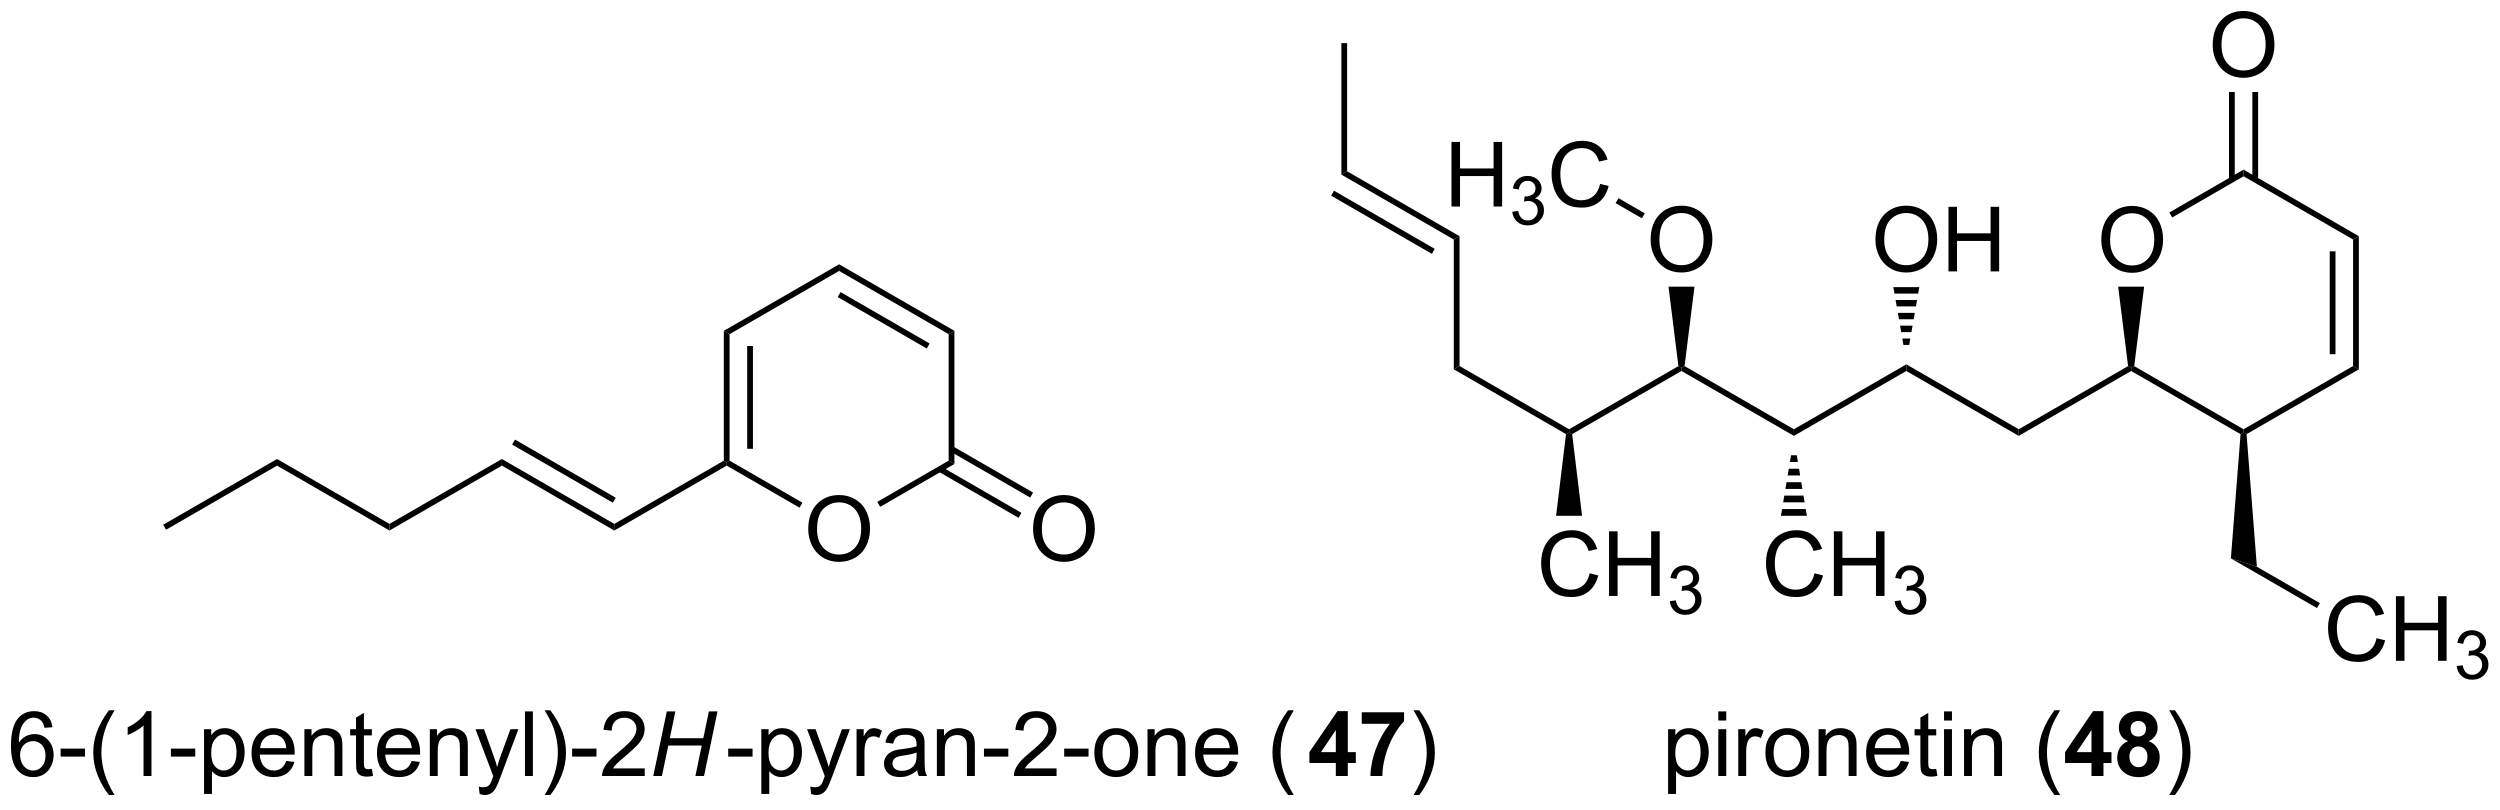 <?xml version="1.0" encoding="UTF-8"?>
<!DOCTYPE svg PUBLIC '-//W3C//DTD SVG 1.0//EN'
          'http://www.w3.org/TR/2001/REC-SVG-20010904/DTD/svg10.dtd'>
<svg stroke-dasharray="none" shape-rendering="auto" xmlns="http://www.w3.org/2000/svg" font-family="'Dialog'" text-rendering="auto" width="608" fill-opacity="1" color-interpolation="auto" color-rendering="auto" preserveAspectRatio="xMidYMid meet" font-size="12px" viewBox="0 0 608 197" fill="black" xmlns:xlink="http://www.w3.org/1999/xlink" stroke="black" image-rendering="auto" stroke-miterlimit="10" stroke-linecap="square" stroke-linejoin="miter" font-style="normal" stroke-width="1" height="197" stroke-dashoffset="0" font-weight="normal" stroke-opacity="1"
><!--Generated by the Batik Graphics2D SVG Generator--><defs id="genericDefs"
  /><g
  ><defs id="defs1"
    ><clipPath clipPathUnits="userSpaceOnUse" id="clipPath1"
      ><path d="M0.944 1.598 L228.883 1.598 L228.883 75.1 L0.944 75.1 L0.944 1.598 Z"
      /></clipPath
      ><clipPath clipPathUnits="userSpaceOnUse" id="clipPath2"
      ><path d="M0.583 35.817 L0.583 107.275 L222.185 107.275 L222.185 35.817 Z"
      /></clipPath
    ></defs
    ><g transform="scale(2.667,2.667) translate(-0.944,-1.598) matrix(1.029,0,0,1.029,0.343,-35.243)"
    ><path d="M186.798 57.091 Q186.798 55.664 187.563 54.859 Q188.329 54.052 189.54 54.052 Q190.332 54.052 190.967 54.432 Q191.605 54.81 191.938 55.487 Q192.274 56.164 192.274 57.023 Q192.274 57.895 191.923 58.583 Q191.571 59.27 190.925 59.625 Q190.282 59.979 189.535 59.979 Q188.727 59.979 188.089 59.588 Q187.454 59.195 187.126 58.52 Q186.798 57.843 186.798 57.091 ZM187.579 57.101 Q187.579 58.138 188.134 58.734 Q188.691 59.328 189.532 59.328 Q190.386 59.328 190.938 58.726 Q191.493 58.125 191.493 57.02 Q191.493 56.32 191.256 55.799 Q191.019 55.278 190.563 54.992 Q190.11 54.703 189.543 54.703 Q188.738 54.703 188.157 55.258 Q187.579 55.81 187.579 57.101 Z" stroke="none" clip-path="url(#clipPath2)"
    /></g
    ><g transform="matrix(2.743,0,0,2.743,-1.6,-98.243)"
    ><path d="M188.384 61.235 L190.686 61.235 L189.807 68.276 L189.535 68.413 L189.263 68.276 Z" stroke="none" clip-path="url(#clipPath2)"
    /></g
    ><g transform="matrix(2.743,0,0,2.743,-1.6,-98.243)"
    ><path d="M189.535 68.708 L189.535 68.413 L189.807 68.276 L199.502 73.873 L199.502 74.168 L199.236 74.309 Z" stroke="none" clip-path="url(#clipPath2)"
    /></g
    ><g transform="matrix(2.743,0,0,2.743,-1.6,-98.243)"
    ><path d="M199.768 74.309 L199.502 74.168 L199.502 73.873 L209.213 68.266 L209.724 68.561 Z" stroke="none" clip-path="url(#clipPath2)"
    /></g
    ><g transform="matrix(2.743,0,0,2.743,-1.6,-98.243)"
    ><path d="M209.724 68.561 L209.213 68.266 L209.213 57.052 L209.724 56.758 ZM207.652 67.218 L207.652 58.101 L207.142 58.101 L207.142 67.218 Z" stroke="none" clip-path="url(#clipPath2)"
    /></g
    ><g transform="matrix(2.743,0,0,2.743,-1.6,-98.243)"
    ><path d="M209.724 56.758 L209.213 57.052 L199.502 51.445 L199.502 50.856 Z" stroke="none" clip-path="url(#clipPath2)"
    /></g
    ><g transform="matrix(2.743,0,0,2.743,-1.6,-98.243)"
    ><path d="M199.502 50.856 L199.502 51.445 L193.173 55.099 L192.918 54.657 Z" stroke="none" clip-path="url(#clipPath2)"
    /></g
    ><g transform="matrix(2.743,0,0,2.743,-1.6,-98.243)"
    ><path d="M196.765 39.828 Q196.765 38.401 197.53 37.596 Q198.296 36.789 199.507 36.789 Q200.298 36.789 200.934 37.169 Q201.572 37.547 201.905 38.224 Q202.241 38.901 202.241 39.76 Q202.241 40.633 201.89 41.32 Q201.538 42.008 200.892 42.362 Q200.249 42.716 199.502 42.716 Q198.694 42.716 198.056 42.325 Q197.421 41.932 197.093 41.258 Q196.765 40.58 196.765 39.828 ZM197.546 39.838 Q197.546 40.875 198.101 41.471 Q198.658 42.065 199.499 42.065 Q200.353 42.065 200.905 41.463 Q201.46 40.862 201.46 39.758 Q201.46 39.057 201.223 38.536 Q200.986 38.015 200.53 37.729 Q200.077 37.44 199.509 37.44 Q198.705 37.44 198.124 37.995 Q197.546 38.547 197.546 39.838 Z" stroke="none" clip-path="url(#clipPath2)"
    /></g
    ><g transform="matrix(2.743,0,0,2.743,-1.6,-98.243)"
    ><path d="M200.792 51.749 L200.792 43.972 L200.282 43.972 L200.282 51.749 ZM198.721 51.749 L198.721 43.972 L198.211 43.972 L198.211 51.749 Z" stroke="none" clip-path="url(#clipPath2)"
    /></g
    ><g transform="matrix(2.743,0,0,2.743,-1.6,-98.243)"
    ><path d="M189.263 68.276 L189.535 68.413 L189.535 68.708 L179.568 74.462 L179.568 73.873 Z" stroke="none" clip-path="url(#clipPath2)"
    /></g
    ><g transform="matrix(2.743,0,0,2.743,-1.6,-98.243)"
    ><path d="M179.568 73.873 L179.568 74.462 L169.601 68.708 L169.601 68.119 Z" stroke="none" clip-path="url(#clipPath2)"
    /></g
    ><g transform="matrix(2.743,0,0,2.743,-1.6,-98.243)"
    ><path d="M169.601 68.119 L169.601 68.708 L159.634 74.462 L159.634 73.873 Z" stroke="none" clip-path="url(#clipPath2)"
    /></g
    ><g transform="matrix(2.743,0,0,2.743,-1.6,-98.243)"
    ><path d="M159.634 73.873 L159.634 74.462 L149.668 68.708 L149.668 68.413 L149.94 68.276 Z" stroke="none" clip-path="url(#clipPath2)"
    /></g
    ><g transform="matrix(2.743,0,0,2.743,-1.6,-98.243)"
    ><path d="M149.395 68.276 L149.668 68.413 L149.668 68.708 L139.973 74.305 L139.701 74.168 L139.701 73.873 Z" stroke="none" clip-path="url(#clipPath2)"
    /></g
    ><g transform="matrix(2.743,0,0,2.743,-1.6,-98.243)"
    ><path d="M199.236 74.309 L199.502 74.168 L199.768 74.309 L200.683 86.064 L198.378 85.323 Z" stroke="none" clip-path="url(#clipPath2)"
    /></g
    ><g transform="matrix(2.743,0,0,2.743,-1.6,-98.243)"
    ><path d="M211.297 92.398 L212.054 92.588 Q211.817 93.523 211.198 94.015 Q210.578 94.505 209.685 94.505 Q208.757 94.505 208.177 94.127 Q207.599 93.75 207.294 93.036 Q206.992 92.32 206.992 91.5 Q206.992 90.604 207.333 89.94 Q207.677 89.273 208.307 88.927 Q208.937 88.58 209.695 88.58 Q210.554 88.58 211.14 89.018 Q211.726 89.455 211.958 90.25 L211.211 90.424 Q211.013 89.799 210.632 89.515 Q210.255 89.229 209.679 89.229 Q209.02 89.229 208.575 89.546 Q208.132 89.862 207.953 90.395 Q207.773 90.929 207.773 91.494 Q207.773 92.226 207.987 92.77 Q208.2 93.315 208.648 93.586 Q209.099 93.854 209.622 93.854 Q210.257 93.854 210.698 93.487 Q211.14 93.119 211.297 92.398 ZM213.011 94.406 L213.011 88.679 L213.769 88.679 L213.769 91.031 L216.746 91.031 L216.746 88.679 L217.504 88.679 L217.504 94.406 L216.746 94.406 L216.746 91.705 L213.769 91.705 L213.769 94.406 L213.011 94.406 Z" stroke="none" clip-path="url(#clipPath2)"
    /></g
    ><g transform="matrix(2.743,0,0,2.743,-1.6,-98.243)"
    ><path d="M218.4 94.871 L218.927 94.801 Q219.019 95.25 219.236 95.447 Q219.455 95.645 219.769 95.645 Q220.14 95.645 220.396 95.387 Q220.654 95.129 220.654 94.748 Q220.654 94.385 220.416 94.15 Q220.179 93.914 219.812 93.914 Q219.664 93.914 219.441 93.973 L219.5 93.51 Q219.552 93.516 219.584 93.516 Q219.922 93.516 220.191 93.34 Q220.461 93.164 220.461 92.797 Q220.461 92.508 220.263 92.318 Q220.068 92.127 219.757 92.127 Q219.449 92.127 219.244 92.32 Q219.039 92.514 218.98 92.9 L218.453 92.807 Q218.55 92.275 218.892 91.984 Q219.236 91.693 219.746 91.693 Q220.097 91.693 220.392 91.844 Q220.689 91.994 220.845 92.256 Q221.002 92.516 221.002 92.809 Q221.002 93.088 220.851 93.316 Q220.703 93.545 220.41 93.68 Q220.791 93.768 221.002 94.045 Q221.213 94.32 221.213 94.736 Q221.213 95.299 220.802 95.691 Q220.392 96.082 219.765 96.082 Q219.201 96.082 218.826 95.746 Q218.453 95.408 218.4 94.871 Z" stroke="none" clip-path="url(#clipPath2)"
    /></g
    ><g transform="matrix(2.743,0,0,2.743,-1.6,-98.243)"
    ><path d="M198.378 85.323 L200.683 86.064 L206.269 89.289 L206.014 89.731 Z" stroke="none" clip-path="url(#clipPath2)"
    /></g
    ><g transform="matrix(2.743,0,0,2.743,-1.6,-98.243)"
    ><path d="M146.931 57.091 Q146.931 55.664 147.696 54.859 Q148.462 54.052 149.673 54.052 Q150.465 54.052 151.1 54.432 Q151.738 54.81 152.071 55.487 Q152.407 56.164 152.407 57.023 Q152.407 57.895 152.056 58.583 Q151.704 59.27 151.058 59.625 Q150.415 59.979 149.668 59.979 Q148.86 59.979 148.222 59.588 Q147.587 59.195 147.259 58.52 Q146.931 57.843 146.931 57.091 ZM147.712 57.101 Q147.712 58.138 148.267 58.734 Q148.824 59.328 149.665 59.328 Q150.519 59.328 151.071 58.726 Q151.626 58.125 151.626 57.02 Q151.626 56.32 151.389 55.799 Q151.152 55.278 150.696 54.992 Q150.243 54.703 149.675 54.703 Q148.871 54.703 148.29 55.258 Q147.712 55.81 147.712 57.101 Z" stroke="none" clip-path="url(#clipPath2)"
    /></g
    ><g transform="matrix(2.743,0,0,2.743,-1.6,-98.243)"
    ><path d="M149.94 68.276 L149.668 68.413 L149.395 68.276 L148.517 61.235 L150.819 61.235 Z" stroke="none" clip-path="url(#clipPath2)"
    /></g
    ><g transform="matrix(2.743,0,0,2.743,-1.6,-98.243)"
    ><path d="M139.701 73.873 L139.701 74.168 L139.429 74.305 L129.479 68.561 L129.989 68.266 Z" stroke="none" clip-path="url(#clipPath2)"
    /></g
    ><g transform="matrix(2.743,0,0,2.743,-1.6,-98.243)"
    ><path d="M129.989 68.266 L129.479 68.561 L129.479 57.052 L129.989 56.758 Z" stroke="none" clip-path="url(#clipPath2)"
    /></g
    ><g transform="matrix(2.743,0,0,2.743,-1.6,-98.243)"
    ><path d="M129.989 56.758 L129.479 57.052 L119.512 51.298 L120.022 51.003 ZM127.79 57.88 L118.859 52.724 L118.604 53.166 L127.535 58.322 Z" stroke="none" clip-path="url(#clipPath2)"
    /></g
    ><g transform="matrix(2.743,0,0,2.743,-1.6,-98.243)"
    ><path d="M120.022 51.003 L119.512 51.298 L119.512 39.642 L120.022 39.642 Z" stroke="none" clip-path="url(#clipPath2)"
    /></g
    ><g transform="matrix(2.743,0,0,2.743,-1.6,-98.243)"
    ><path d="M141.529 86.644 L142.287 86.834 Q142.05 87.769 141.43 88.261 Q140.81 88.751 139.917 88.751 Q138.99 88.751 138.409 88.373 Q137.831 87.995 137.526 87.282 Q137.224 86.566 137.224 85.745 Q137.224 84.849 137.565 84.185 Q137.909 83.519 138.539 83.172 Q139.17 82.826 139.928 82.826 Q140.787 82.826 141.373 83.263 Q141.959 83.701 142.19 84.495 L141.443 84.67 Q141.245 84.045 140.865 83.761 Q140.487 83.474 139.912 83.474 Q139.253 83.474 138.808 83.792 Q138.365 84.107 138.185 84.641 Q138.006 85.175 138.006 85.74 Q138.006 86.472 138.219 87.016 Q138.433 87.56 138.881 87.831 Q139.331 88.099 139.855 88.099 Q140.49 88.099 140.93 87.732 Q141.373 87.365 141.529 86.644 ZM143.244 88.651 L143.244 82.925 L144.002 82.925 L144.002 85.276 L146.978 85.276 L146.978 82.925 L147.736 82.925 L147.736 88.651 L146.978 88.651 L146.978 85.951 L144.002 85.951 L144.002 88.651 L143.244 88.651 Z" stroke="none" clip-path="url(#clipPath2)"
    /></g
    ><g transform="matrix(2.743,0,0,2.743,-1.6,-98.243)"
    ><path d="M148.633 89.117 L149.16 89.046 Q149.252 89.496 149.469 89.693 Q149.687 89.89 150.002 89.89 Q150.373 89.89 150.629 89.632 Q150.887 89.374 150.887 88.994 Q150.887 88.63 150.648 88.396 Q150.412 88.16 150.045 88.16 Q149.896 88.16 149.674 88.218 L149.732 87.755 Q149.785 87.761 149.816 87.761 Q150.154 87.761 150.424 87.585 Q150.693 87.41 150.693 87.043 Q150.693 86.754 150.496 86.564 Q150.3 86.373 149.99 86.373 Q149.681 86.373 149.476 86.566 Q149.271 86.759 149.213 87.146 L148.685 87.052 Q148.783 86.521 149.125 86.23 Q149.469 85.939 149.978 85.939 Q150.33 85.939 150.625 86.089 Q150.922 86.24 151.078 86.501 Q151.234 86.761 151.234 87.054 Q151.234 87.334 151.084 87.562 Q150.935 87.791 150.642 87.925 Q151.023 88.013 151.234 88.291 Q151.445 88.566 151.445 88.982 Q151.445 89.544 151.035 89.937 Q150.625 90.328 149.998 90.328 Q149.433 90.328 149.058 89.992 Q148.685 89.654 148.633 89.117 Z" stroke="none" clip-path="url(#clipPath2)"
    /></g
    ><g transform="matrix(2.743,0,0,2.743,-1.6,-98.243)"
    ><path d="M139.429 74.305 L139.701 74.168 L139.973 74.305 L140.852 81.548 L138.55 81.548 Z" stroke="none" clip-path="url(#clipPath2)"
    /></g
    ><g transform="matrix(2.743,0,0,2.743,-1.6,-98.243)"
    ><path d="M161.463 86.644 L162.22 86.834 Q161.983 87.769 161.364 88.261 Q160.744 88.751 159.851 88.751 Q158.923 88.751 158.343 88.373 Q157.765 87.995 157.46 87.282 Q157.158 86.566 157.158 85.745 Q157.158 84.849 157.499 84.185 Q157.843 83.519 158.473 83.172 Q159.103 82.826 159.861 82.826 Q160.72 82.826 161.306 83.263 Q161.892 83.701 162.124 84.495 L161.377 84.67 Q161.179 84.045 160.798 83.761 Q160.421 83.474 159.845 83.474 Q159.186 83.474 158.741 83.792 Q158.298 84.107 158.119 84.641 Q157.939 85.175 157.939 85.74 Q157.939 86.472 158.153 87.016 Q158.366 87.56 158.814 87.831 Q159.265 88.099 159.788 88.099 Q160.423 88.099 160.864 87.732 Q161.306 87.365 161.463 86.644 ZM163.177 88.651 L163.177 82.925 L163.935 82.925 L163.935 85.276 L166.912 85.276 L166.912 82.925 L167.67 82.925 L167.67 88.651 L166.912 88.651 L166.912 85.951 L163.935 85.951 L163.935 88.651 L163.177 88.651 Z" stroke="none" clip-path="url(#clipPath2)"
    /></g
    ><g transform="matrix(2.743,0,0,2.743,-1.6,-98.243)"
    ><path d="M168.566 89.117 L169.093 89.046 Q169.185 89.496 169.402 89.693 Q169.621 89.89 169.935 89.89 Q170.306 89.89 170.562 89.632 Q170.82 89.374 170.82 88.994 Q170.82 88.63 170.582 88.396 Q170.345 88.16 169.978 88.16 Q169.83 88.16 169.607 88.218 L169.666 87.755 Q169.718 87.761 169.75 87.761 Q170.088 87.761 170.357 87.585 Q170.627 87.41 170.627 87.043 Q170.627 86.754 170.429 86.564 Q170.234 86.373 169.923 86.373 Q169.615 86.373 169.41 86.566 Q169.205 86.759 169.146 87.146 L168.619 87.052 Q168.716 86.521 169.058 86.23 Q169.402 85.939 169.912 85.939 Q170.263 85.939 170.558 86.089 Q170.855 86.24 171.011 86.501 Q171.168 86.761 171.168 87.054 Q171.168 87.334 171.017 87.562 Q170.869 87.791 170.576 87.925 Q170.957 88.013 171.168 88.291 Q171.379 88.566 171.379 88.982 Q171.379 89.544 170.968 89.937 Q170.558 90.328 169.931 90.328 Q169.367 90.328 168.992 89.992 Q168.619 89.654 168.566 89.117 Z" stroke="none" clip-path="url(#clipPath2)"
    /></g
    ><g transform="matrix(2.743,0,0,2.743,-1.6,-98.243)"
    ><path d="M159.89 76.18 L159.989 76.777 L159.28 76.777 L159.379 76.18 ZM160.089 77.373 L160.188 77.97 L159.081 77.97 L159.18 77.373 ZM160.288 78.566 L160.387 79.163 L158.882 79.163 L158.981 78.566 ZM160.487 79.759 L160.586 80.356 L158.683 80.356 L158.782 79.759 ZM160.686 80.952 L160.785 81.548 L158.484 81.548 L158.583 80.952 Z" stroke="none" clip-path="url(#clipPath2)"
    /></g
    ><g transform="matrix(2.743,0,0,2.743,-1.6,-98.243)"
    ><path d="M129.274 54.126 L129.274 48.399 L130.032 48.399 L130.032 50.751 L133.008 50.751 L133.008 48.399 L133.766 48.399 L133.766 54.126 L133.008 54.126 L133.008 51.425 L130.032 51.425 L130.032 54.126 L129.274 54.126 Z" stroke="none" clip-path="url(#clipPath2)"
    /></g
    ><g transform="matrix(2.743,0,0,2.743,-1.6,-98.243)"
    ><path d="M134.663 54.591 L135.19 54.52 Q135.282 54.97 135.499 55.167 Q135.717 55.364 136.032 55.364 Q136.403 55.364 136.659 55.106 Q136.917 54.849 136.917 54.468 Q136.917 54.104 136.678 53.87 Q136.442 53.634 136.075 53.634 Q135.926 53.634 135.704 53.692 L135.762 53.229 Q135.815 53.235 135.846 53.235 Q136.184 53.235 136.454 53.059 Q136.723 52.884 136.723 52.517 Q136.723 52.227 136.526 52.038 Q136.331 51.847 136.02 51.847 Q135.712 51.847 135.506 52.04 Q135.301 52.233 135.243 52.62 L134.715 52.526 Q134.813 51.995 135.155 51.704 Q135.499 51.413 136.008 51.413 Q136.36 51.413 136.655 51.563 Q136.952 51.714 137.108 51.975 Q137.264 52.235 137.264 52.528 Q137.264 52.807 137.114 53.036 Q136.965 53.265 136.673 53.399 Q137.053 53.487 137.264 53.765 Q137.475 54.04 137.475 54.456 Q137.475 55.019 137.065 55.411 Q136.655 55.802 136.028 55.802 Q135.464 55.802 135.089 55.466 Q134.715 55.128 134.663 54.591 Z" stroke="none" clip-path="url(#clipPath2)"
    /></g
    ><g transform="matrix(2.743,0,0,2.743,-1.6,-98.243)"
    ><path d="M142.451 52.118 L143.209 52.308 Q142.972 53.243 142.352 53.735 Q141.732 54.224 140.839 54.224 Q139.912 54.224 139.331 53.847 Q138.753 53.469 138.448 52.756 Q138.146 52.04 138.146 51.219 Q138.146 50.323 138.487 49.659 Q138.831 48.993 139.461 48.646 Q140.091 48.3 140.849 48.3 Q141.709 48.3 142.295 48.737 Q142.881 49.175 143.112 49.969 L142.365 50.144 Q142.167 49.519 141.787 49.235 Q141.409 48.948 140.834 48.948 Q140.175 48.948 139.73 49.266 Q139.287 49.581 139.107 50.115 Q138.927 50.649 138.927 51.214 Q138.927 51.946 139.141 52.49 Q139.355 53.034 139.802 53.305 Q140.253 53.573 140.776 53.573 Q141.412 53.573 141.852 53.206 Q142.295 52.839 142.451 52.118 Z" stroke="none" clip-path="url(#clipPath2)"
    /></g
    ><g transform="matrix(2.743,0,0,2.743,-1.6,-98.243)"
    ><path d="M146.414 54.732 L146.159 55.174 L143.826 53.827 L144.081 53.385 Z" stroke="none" clip-path="url(#clipPath2)"
    /></g
    ><g transform="matrix(2.743,0,0,2.743,-1.6,-98.243)"
    ><path d="M166.864 57.091 Q166.864 55.664 167.63 54.859 Q168.395 54.052 169.606 54.052 Q170.398 54.052 171.034 54.432 Q171.672 54.81 172.005 55.487 Q172.341 56.164 172.341 57.023 Q172.341 57.895 171.989 58.583 Q171.638 59.27 170.992 59.625 Q170.349 59.979 169.601 59.979 Q168.794 59.979 168.156 59.588 Q167.52 59.195 167.192 58.52 Q166.864 57.843 166.864 57.091 ZM167.645 57.101 Q167.645 58.138 168.2 58.734 Q168.757 59.328 169.599 59.328 Q170.453 59.328 171.005 58.726 Q171.56 58.125 171.56 57.02 Q171.56 56.32 171.323 55.799 Q171.086 55.278 170.63 54.992 Q170.177 54.703 169.609 54.703 Q168.804 54.703 168.224 55.258 Q167.645 55.81 167.645 57.101 ZM173.339 59.88 L173.339 54.153 L174.097 54.153 L174.097 56.505 L177.074 56.505 L177.074 54.153 L177.832 54.153 L177.832 59.88 L177.074 59.88 L177.074 57.179 L174.097 57.179 L174.097 59.88 L173.339 59.88 Z" stroke="none" clip-path="url(#clipPath2)"
    /></g
    ><g transform="matrix(2.743,0,0,2.743,-1.6,-98.243)"
    ><path d="M169.346 66.401 L169.247 65.832 L169.956 65.832 L169.856 66.401 ZM169.147 65.262 L169.048 64.692 L170.155 64.692 L170.055 65.262 ZM168.948 64.123 L168.849 63.553 L170.354 63.553 L170.255 64.123 ZM168.749 62.984 L168.649 62.414 L170.553 62.414 L170.453 62.984 ZM168.55 61.845 L168.45 61.275 L170.752 61.275 L170.653 61.845 Z" stroke="none" clip-path="url(#clipPath2)"
    /></g
    ><g transform="matrix(2.743,0,0,2.743,-1.6,-98.243)"
    ><path d="M148.481 106.209 L148.481 100.469 L149.122 100.469 L149.122 101.008 Q149.348 100.691 149.632 100.535 Q149.918 100.376 150.325 100.376 Q150.856 100.376 151.262 100.649 Q151.668 100.923 151.874 101.42 Q152.083 101.917 152.083 102.511 Q152.083 103.149 151.853 103.66 Q151.624 104.167 151.189 104.441 Q150.755 104.712 150.273 104.712 Q149.921 104.712 149.643 104.563 Q149.364 104.415 149.184 104.188 L149.184 106.209 L148.481 106.209 ZM149.117 102.566 Q149.117 103.368 149.439 103.751 Q149.765 104.133 150.226 104.133 Q150.695 104.133 151.028 103.738 Q151.364 103.339 151.364 102.508 Q151.364 101.714 151.036 101.321 Q150.71 100.925 150.257 100.925 Q149.809 100.925 149.463 101.347 Q149.117 101.766 149.117 102.566 ZM152.933 99.699 L152.933 98.891 L153.636 98.891 L153.636 99.699 L152.933 99.699 ZM152.933 104.618 L152.933 100.469 L153.636 100.469 L153.636 104.618 L152.933 104.618 ZM154.7 104.618 L154.7 100.469 L155.333 100.469 L155.333 101.097 Q155.575 100.657 155.778 100.516 Q155.984 100.376 156.231 100.376 Q156.585 100.376 156.952 100.602 L156.71 101.253 Q156.452 101.102 156.195 101.102 Q155.965 101.102 155.78 101.24 Q155.598 101.378 155.52 101.626 Q155.403 102.001 155.403 102.446 L155.403 104.618 L154.7 104.618 ZM157.109 102.542 Q157.109 101.391 157.749 100.837 Q158.286 100.376 159.054 100.376 Q159.911 100.376 160.452 100.936 Q160.997 101.496 160.997 102.485 Q160.997 103.285 160.755 103.746 Q160.515 104.204 160.057 104.459 Q159.598 104.712 159.054 104.712 Q158.184 104.712 157.645 104.154 Q157.109 103.594 157.109 102.542 ZM157.833 102.542 Q157.833 103.339 158.179 103.738 Q158.528 104.133 159.054 104.133 Q159.577 104.133 159.924 103.735 Q160.273 103.337 160.273 102.519 Q160.273 101.751 159.924 101.355 Q159.575 100.956 159.054 100.956 Q158.528 100.956 158.179 101.352 Q157.833 101.746 157.833 102.542 ZM161.821 104.618 L161.821 100.469 L162.454 100.469 L162.454 101.058 Q162.909 100.376 163.774 100.376 Q164.149 100.376 164.462 100.511 Q164.777 100.644 164.933 100.863 Q165.089 101.081 165.152 101.383 Q165.191 101.579 165.191 102.066 L165.191 104.618 L164.488 104.618 L164.488 102.094 Q164.488 101.665 164.404 101.451 Q164.323 101.238 164.115 101.113 Q163.907 100.985 163.626 100.985 Q163.175 100.985 162.85 101.272 Q162.524 101.555 162.524 102.352 L162.524 104.618 L161.821 104.618 ZM169.109 103.282 L169.835 103.371 Q169.663 104.008 169.197 104.36 Q168.734 104.712 168.012 104.712 Q167.101 104.712 166.567 104.152 Q166.036 103.589 166.036 102.579 Q166.036 101.532 166.575 100.954 Q167.114 100.376 167.973 100.376 Q168.804 100.376 169.33 100.943 Q169.859 101.508 169.859 102.535 Q169.859 102.597 169.856 102.722 L166.762 102.722 Q166.801 103.407 167.148 103.772 Q167.497 104.133 168.015 104.133 Q168.403 104.133 168.676 103.93 Q168.95 103.727 169.109 103.282 ZM166.801 102.144 L169.117 102.144 Q169.07 101.621 168.851 101.36 Q168.515 100.954 167.981 100.954 Q167.497 100.954 167.166 101.279 Q166.835 101.602 166.801 102.144 ZM172.253 103.988 L172.355 104.61 Q172.058 104.673 171.823 104.673 Q171.441 104.673 171.23 104.553 Q171.019 104.43 170.933 104.233 Q170.847 104.035 170.847 103.402 L170.847 101.016 L170.331 101.016 L170.331 100.469 L170.847 100.469 L170.847 99.441 L171.547 99.019 L171.547 100.469 L172.253 100.469 L172.253 101.016 L171.547 101.016 L171.547 103.441 Q171.547 103.743 171.584 103.829 Q171.62 103.915 171.704 103.967 Q171.79 104.016 171.946 104.016 Q172.063 104.016 172.253 103.988 ZM172.945 99.699 L172.945 98.891 L173.648 98.891 L173.648 99.699 L172.945 99.699 ZM172.945 104.618 L172.945 100.469 L173.648 100.469 L173.648 104.618 L172.945 104.618 ZM174.719 104.618 L174.719 100.469 L175.352 100.469 L175.352 101.058 Q175.808 100.376 176.672 100.376 Q177.047 100.376 177.36 100.511 Q177.675 100.644 177.831 100.863 Q177.988 101.081 178.05 101.383 Q178.089 101.579 178.089 102.066 L178.089 104.618 L177.386 104.618 L177.386 102.094 Q177.386 101.665 177.303 101.451 Q177.222 101.238 177.014 101.113 Q176.805 100.985 176.524 100.985 Q176.073 100.985 175.748 101.272 Q175.422 101.555 175.422 102.352 L175.422 104.618 L174.719 104.618 ZM182.735 106.303 Q182.152 105.568 181.748 104.584 Q181.347 103.597 181.347 102.542 Q181.347 101.613 181.649 100.761 Q182.001 99.774 182.735 98.792 L183.238 98.792 Q182.766 99.605 182.613 99.954 Q182.376 100.493 182.238 101.079 Q182.071 101.808 182.071 102.548 Q182.071 104.425 183.238 106.303 L182.735 106.303 Z" stroke="none" clip-path="url(#clipPath2)"
    /></g
    ><g transform="matrix(2.743,0,0,2.743,-1.6,-98.243)"
    ><path d="M186.019 104.618 L186.019 103.464 L183.675 103.464 L183.675 102.503 L186.159 98.868 L187.081 98.868 L187.081 102.501 L187.792 102.501 L187.792 103.464 L187.081 103.464 L187.081 104.618 L186.019 104.618 ZM186.019 102.501 L186.019 100.542 L184.704 102.501 L186.019 102.501 ZM189.257 101.527 Q188.833 101.347 188.637 101.035 Q188.445 100.719 188.445 100.344 Q188.445 99.704 188.893 99.287 Q189.34 98.868 190.163 98.868 Q190.981 98.868 191.431 99.287 Q191.882 99.704 191.882 100.344 Q191.882 100.743 191.674 101.053 Q191.468 101.363 191.093 101.527 Q191.57 101.719 191.817 102.087 Q192.067 102.454 192.067 102.933 Q192.067 103.727 191.559 104.225 Q191.054 104.719 190.215 104.719 Q189.434 104.719 188.913 104.308 Q188.301 103.824 188.301 102.98 Q188.301 102.516 188.53 102.128 Q188.762 101.738 189.257 101.527 ZM189.484 100.423 Q189.484 100.751 189.668 100.936 Q189.856 101.118 190.163 101.118 Q190.476 101.118 190.663 100.933 Q190.851 100.746 190.851 100.417 Q190.851 100.11 190.666 99.925 Q190.481 99.738 190.176 99.738 Q189.859 99.738 189.671 99.925 Q189.484 100.113 189.484 100.423 ZM189.382 102.876 Q189.382 103.329 189.614 103.584 Q189.848 103.837 190.195 103.837 Q190.536 103.837 190.757 103.592 Q190.981 103.347 190.981 102.886 Q190.981 102.485 190.755 102.24 Q190.528 101.996 190.179 101.996 Q189.778 101.996 189.58 102.274 Q189.382 102.55 189.382 102.876 Z" stroke="none" clip-path="url(#clipPath2)"
    /></g
    ><g transform="matrix(2.743,0,0,2.743,-1.6,-98.243)"
    ><path d="M193.415 106.303 L192.909 106.303 Q194.079 104.425 194.079 102.548 Q194.079 101.813 193.909 101.089 Q193.777 100.503 193.54 99.964 Q193.386 99.613 192.909 98.792 L193.415 98.792 Q194.149 99.774 194.5 100.761 Q194.8 101.613 194.8 102.542 Q194.8 103.597 194.396 104.584 Q193.993 105.568 193.415 106.303 Z" stroke="none" clip-path="url(#clipPath2)"
    /></g
    ><g transform="matrix(2.743,0,0,2.743,-1.6,-98.243)"
    ><path d="M72.244 82.746 Q72.244 81.319 73.01 80.514 Q73.775 79.707 74.986 79.707 Q75.778 79.707 76.413 80.087 Q77.051 80.464 77.385 81.141 Q77.721 81.819 77.721 82.678 Q77.721 83.55 77.369 84.238 Q77.017 84.925 76.371 85.279 Q75.728 85.634 74.981 85.634 Q74.174 85.634 73.536 85.243 Q72.9 84.85 72.572 84.175 Q72.244 83.498 72.244 82.746 ZM73.025 82.756 Q73.025 83.792 73.58 84.389 Q74.137 84.983 74.978 84.983 Q75.832 84.983 76.385 84.381 Q76.939 83.779 76.939 82.675 Q76.939 81.975 76.702 81.454 Q76.465 80.933 76.01 80.647 Q75.556 80.358 74.989 80.358 Q74.184 80.358 73.603 80.912 Q73.025 81.464 73.025 82.756 Z" stroke="none" clip-path="url(#clipPath2)"
    /></g
    ><g transform="matrix(2.743,0,0,2.743,-1.6,-98.243)"
    ><path d="M64.759 65.149 L65.269 65.444 L65.269 76.658 L65.014 76.805 L64.759 76.658 ZM66.831 66.493 L66.831 75.609 L67.341 75.609 L67.341 66.493 Z" stroke="none" clip-path="url(#clipPath2)"
    /></g
    ><g transform="matrix(2.743,0,0,2.743,-1.6,-98.243)"
    ><path d="M65.014 77.1 L65.014 76.805 L65.269 76.658 L71.728 80.387 L71.472 80.829 Z" stroke="none" clip-path="url(#clipPath2)"
    /></g
    ><g transform="matrix(2.743,0,0,2.743,-1.6,-98.243)"
    ><path d="M85.203 76.953 L84.693 76.658 L84.693 65.444 L85.203 65.149 Z" stroke="none" clip-path="url(#clipPath2)"
    /></g
    ><g transform="matrix(2.743,0,0,2.743,-1.6,-98.243)"
    ><path d="M85.203 65.149 L84.693 65.444 L74.981 59.837 L74.981 59.248 ZM83.004 66.272 L75.109 61.713 L74.853 62.155 L82.749 66.714 Z" stroke="none" clip-path="url(#clipPath2)"
    /></g
    ><g transform="matrix(2.743,0,0,2.743,-1.6,-98.243)"
    ><path d="M74.981 59.248 L74.981 59.837 L65.269 65.444 L64.759 65.149 Z" stroke="none" clip-path="url(#clipPath2)"
    /></g
    ><g transform="matrix(2.743,0,0,2.743,-1.6,-98.243)"
    ><path d="M92.177 82.746 Q92.177 81.319 92.943 80.514 Q93.709 79.707 94.92 79.707 Q95.711 79.707 96.347 80.087 Q96.985 80.464 97.318 81.141 Q97.654 81.819 97.654 82.678 Q97.654 83.55 97.302 84.238 Q96.951 84.925 96.305 85.279 Q95.662 85.634 94.915 85.634 Q94.107 85.634 93.469 85.243 Q92.834 84.85 92.506 84.175 Q92.177 83.498 92.177 82.746 ZM92.959 82.756 Q92.959 83.792 93.513 84.389 Q94.071 84.983 94.912 84.983 Q95.766 84.983 96.318 84.381 Q96.873 83.779 96.873 82.675 Q96.873 81.975 96.636 81.454 Q96.399 80.933 95.943 80.647 Q95.49 80.358 94.922 80.358 Q94.118 80.358 93.537 80.912 Q92.959 81.464 92.959 82.756 Z" stroke="none" clip-path="url(#clipPath2)"
    /></g
    ><g transform="matrix(2.743,0,0,2.743,-1.6,-98.243)"
    ><path d="M83.784 77.624 L90.888 81.726 L91.143 81.284 L84.04 77.182 ZM84.82 75.83 L91.924 79.932 L92.179 79.49 L85.075 75.388 Z" stroke="none" clip-path="url(#clipPath2)"
    /></g
    ><g transform="matrix(2.743,0,0,2.743,-1.6,-98.243)"
    ><path d="M84.693 76.658 L85.203 76.953 L78.619 80.754 L78.364 80.312 Z" stroke="none" clip-path="url(#clipPath2)"
    /></g
    ><g transform="matrix(2.743,0,0,2.743,-1.6,-98.243)"
    ><path d="M64.759 76.658 L65.014 76.805 L65.014 77.1 L55.047 82.854 L55.047 82.265 Z" stroke="none" clip-path="url(#clipPath2)"
    /></g
    ><g transform="matrix(2.743,0,0,2.743,-1.6,-98.243)"
    ><path d="M55.047 82.265 L55.047 82.854 L45.081 77.1 L45.081 76.511 ZM55.175 79.947 L46.244 74.79 L45.989 75.232 L54.92 80.388 Z" stroke="none" clip-path="url(#clipPath2)"
    /></g
    ><g transform="matrix(2.743,0,0,2.743,-1.6,-98.243)"
    ><path d="M45.081 76.511 L45.081 77.1 L35.114 82.854 L35.114 82.265 Z" stroke="none" clip-path="url(#clipPath2)"
    /></g
    ><g transform="matrix(2.743,0,0,2.743,-1.6,-98.243)"
    ><path d="M35.114 82.265 L35.114 82.854 L25.147 77.1 L25.147 76.511 Z" stroke="none" clip-path="url(#clipPath2)"
    /></g
    ><g transform="matrix(2.743,0,0,2.743,-1.6,-98.243)"
    ><path d="M25.147 76.511 L25.147 77.1 L15.308 82.781 L15.053 82.339 Z" stroke="none" clip-path="url(#clipPath2)"
    /></g
    ><g transform="matrix(2.743,0,0,2.743,-1.6,-98.243)"
    ><path d="M5.235 100.292 L4.535 100.347 Q4.441 99.933 4.269 99.746 Q3.985 99.446 3.566 99.446 Q3.23 99.446 2.978 99.633 Q2.644 99.876 2.451 100.342 Q2.261 100.805 2.253 101.665 Q2.509 101.277 2.876 101.089 Q3.243 100.902 3.644 100.902 Q4.347 100.902 4.842 101.42 Q5.337 101.938 5.337 102.758 Q5.337 103.298 5.103 103.761 Q4.871 104.222 4.464 104.469 Q4.058 104.717 3.543 104.717 Q2.665 104.717 2.11 104.071 Q1.556 103.423 1.556 101.938 Q1.556 100.277 2.168 99.524 Q2.704 98.868 3.61 98.868 Q4.285 98.868 4.717 99.248 Q5.149 99.626 5.235 100.292 ZM2.363 102.761 Q2.363 103.126 2.517 103.459 Q2.673 103.79 2.949 103.964 Q3.228 104.136 3.532 104.136 Q3.978 104.136 4.298 103.777 Q4.618 103.417 4.618 102.8 Q4.618 102.206 4.3 101.865 Q3.985 101.524 3.503 101.524 Q3.027 101.524 2.694 101.865 Q2.363 102.206 2.363 102.761 ZM5.958 102.899 L5.958 102.191 L8.117 102.191 L8.117 102.899 L5.958 102.899 ZM10.239 106.303 Q9.656 105.568 9.252 104.584 Q8.851 103.597 8.851 102.542 Q8.851 101.613 9.153 100.761 Q9.505 99.774 10.239 98.792 L10.742 98.792 Q10.27 99.605 10.117 99.954 Q9.88 100.493 9.742 101.079 Q9.575 101.808 9.575 102.548 Q9.575 104.425 10.742 106.303 L10.239 106.303 ZM14.013 104.618 L13.309 104.618 L13.309 100.136 Q13.054 100.378 12.643 100.621 Q12.231 100.863 11.903 100.985 L11.903 100.305 Q12.492 100.027 12.932 99.633 Q13.375 99.238 13.559 98.868 L14.013 98.868 L14.013 104.618 ZM15.735 102.899 L15.735 102.191 L17.894 102.191 L17.894 102.899 L15.735 102.899 ZM18.673 106.209 L18.673 100.469 L19.313 100.469 L19.313 101.008 Q19.54 100.691 19.824 100.535 Q20.11 100.376 20.517 100.376 Q21.048 100.376 21.454 100.649 Q21.86 100.923 22.066 101.42 Q22.274 101.917 22.274 102.511 Q22.274 103.149 22.045 103.66 Q21.816 104.167 21.381 104.441 Q20.946 104.712 20.464 104.712 Q20.113 104.712 19.834 104.563 Q19.556 104.415 19.376 104.188 L19.376 106.209 L18.673 106.209 ZM19.308 102.566 Q19.308 103.368 19.631 103.751 Q19.957 104.133 20.418 104.133 Q20.886 104.133 21.22 103.738 Q21.556 103.339 21.556 102.508 Q21.556 101.714 21.227 101.321 Q20.902 100.925 20.449 100.925 Q20.001 100.925 19.654 101.347 Q19.308 101.766 19.308 102.566 ZM25.96 103.282 L26.687 103.371 Q26.515 104.008 26.049 104.36 Q25.585 104.712 24.864 104.712 Q23.953 104.712 23.419 104.152 Q22.888 103.589 22.888 102.579 Q22.888 101.532 23.427 100.954 Q23.966 100.376 24.825 100.376 Q25.656 100.376 26.182 100.943 Q26.71 101.508 26.71 102.535 Q26.71 102.597 26.708 102.722 L23.614 102.722 Q23.653 103.407 24 103.772 Q24.349 104.133 24.867 104.133 Q25.255 104.133 25.528 103.93 Q25.802 103.727 25.96 103.282 ZM23.653 102.144 L25.968 102.144 Q25.922 101.621 25.703 101.36 Q25.367 100.954 24.833 100.954 Q24.349 100.954 24.018 101.279 Q23.687 101.602 23.653 102.144 ZM27.571 104.618 L27.571 100.469 L28.204 100.469 L28.204 101.058 Q28.66 100.376 29.524 100.376 Q29.899 100.376 30.212 100.511 Q30.527 100.644 30.683 100.863 Q30.839 101.081 30.902 101.383 Q30.941 101.579 30.941 102.066 L30.941 104.618 L30.238 104.618 L30.238 102.094 Q30.238 101.665 30.154 101.451 Q30.074 101.238 29.866 101.113 Q29.657 100.985 29.376 100.985 Q28.925 100.985 28.6 101.272 Q28.274 101.555 28.274 102.352 L28.274 104.618 L27.571 104.618 ZM33.554 103.988 L33.656 104.61 Q33.359 104.673 33.125 104.673 Q32.742 104.673 32.531 104.553 Q32.32 104.43 32.234 104.233 Q32.148 104.035 32.148 103.402 L32.148 101.016 L31.632 101.016 L31.632 100.469 L32.148 100.469 L32.148 99.441 L32.849 99.019 L32.849 100.469 L33.554 100.469 L33.554 101.016 L32.849 101.016 L32.849 103.441 Q32.849 103.743 32.885 103.829 Q32.922 103.915 33.005 103.967 Q33.091 104.016 33.247 104.016 Q33.364 104.016 33.554 103.988 ZM37.082 103.282 L37.808 103.371 Q37.636 104.008 37.17 104.36 Q36.707 104.712 35.985 104.712 Q35.074 104.712 34.54 104.152 Q34.009 103.589 34.009 102.579 Q34.009 101.532 34.548 100.954 Q35.087 100.376 35.946 100.376 Q36.777 100.376 37.303 100.943 Q37.832 101.508 37.832 102.535 Q37.832 102.597 37.829 102.722 L34.735 102.722 Q34.774 103.407 35.121 103.772 Q35.47 104.133 35.988 104.133 Q36.376 104.133 36.649 103.93 Q36.923 103.727 37.082 103.282 ZM34.774 102.144 L37.089 102.144 Q37.043 101.621 36.824 101.36 Q36.488 100.954 35.954 100.954 Q35.47 100.954 35.139 101.279 Q34.808 101.602 34.774 102.144 ZM38.692 104.618 L38.692 100.469 L39.325 100.469 L39.325 101.058 Q39.781 100.376 40.645 100.376 Q41.02 100.376 41.333 100.511 Q41.648 100.644 41.804 100.863 Q41.961 101.081 42.023 101.383 Q42.062 101.579 42.062 102.066 L42.062 104.618 L41.359 104.618 L41.359 102.094 Q41.359 101.665 41.276 101.451 Q41.195 101.238 40.987 101.113 Q40.778 100.985 40.497 100.985 Q40.047 100.985 39.721 101.272 Q39.395 101.555 39.395 102.352 L39.395 104.618 L38.692 104.618 ZM43.11 106.217 L43.032 105.555 Q43.261 105.618 43.433 105.618 Q43.668 105.618 43.808 105.54 Q43.949 105.462 44.04 105.321 Q44.105 105.217 44.254 104.798 Q44.274 104.74 44.316 104.626 L42.743 100.469 L43.501 100.469 L44.363 102.871 Q44.532 103.329 44.665 103.831 Q44.785 103.347 44.954 102.886 L45.839 100.469 L46.543 100.469 L44.964 104.688 Q44.712 105.373 44.571 105.631 Q44.384 105.977 44.142 106.139 Q43.899 106.303 43.563 106.303 Q43.36 106.303 43.11 106.217 ZM47.126 104.618 L47.126 98.891 L47.829 98.891 L47.829 104.618 L47.126 104.618 ZM49.38 106.303 L48.875 106.303 Q50.044 104.425 50.044 102.548 Q50.044 101.813 49.875 101.089 Q49.742 100.503 49.505 99.964 Q49.351 99.613 48.875 98.792 L49.38 98.792 Q50.114 99.774 50.466 100.761 Q50.765 101.613 50.765 102.542 Q50.765 103.597 50.362 104.584 Q49.958 105.568 49.38 106.303 ZM51.309 102.899 L51.309 102.191 L53.468 102.191 L53.468 102.899 L51.309 102.899 ZM57.747 103.941 L57.747 104.618 L53.961 104.618 Q53.953 104.363 54.044 104.128 Q54.187 103.743 54.505 103.368 Q54.825 102.993 55.427 102.501 Q56.359 101.735 56.687 101.287 Q57.015 100.839 57.015 100.441 Q57.015 100.024 56.716 99.738 Q56.419 99.449 55.937 99.449 Q55.429 99.449 55.125 99.753 Q54.82 100.058 54.817 100.597 L54.093 100.524 Q54.169 99.714 54.653 99.292 Q55.138 98.868 55.953 98.868 Q56.778 98.868 57.257 99.326 Q57.739 99.782 57.739 100.456 Q57.739 100.8 57.599 101.133 Q57.458 101.464 57.13 101.831 Q56.804 102.199 56.047 102.839 Q55.414 103.371 55.234 103.561 Q55.054 103.751 54.937 103.941 L57.747 103.941 Z" stroke="none" clip-path="url(#clipPath2)"
    /></g
    ><g transform="matrix(2.743,0,0,2.743,-1.6,-98.243)"
    ><path d="M58.504 104.618 L59.704 98.891 L60.465 98.891 L59.97 101.269 L62.938 101.269 L63.433 98.891 L64.199 98.891 L63.004 104.618 L62.238 104.618 L62.8 101.917 L59.837 101.917 L59.269 104.618 L58.504 104.618 Z" stroke="none" clip-path="url(#clipPath2)"
    /></g
    ><g transform="matrix(2.743,0,0,2.743,-1.6,-98.243)"
    ><path d="M65.148 102.899 L65.148 102.191 L67.307 102.191 L67.307 102.899 L65.148 102.899 ZM68.085 106.209 L68.085 100.469 L68.726 100.469 L68.726 101.008 Q68.953 100.691 69.237 100.535 Q69.523 100.376 69.929 100.376 Q70.46 100.376 70.867 100.649 Q71.273 100.923 71.479 101.42 Q71.687 101.917 71.687 102.511 Q71.687 103.149 71.458 103.66 Q71.229 104.167 70.794 104.441 Q70.359 104.712 69.877 104.712 Q69.526 104.712 69.247 104.563 Q68.968 104.415 68.789 104.188 L68.789 106.209 L68.085 106.209 ZM68.721 102.566 Q68.721 103.368 69.044 103.751 Q69.369 104.133 69.83 104.133 Q70.299 104.133 70.632 103.738 Q70.968 103.339 70.968 102.508 Q70.968 101.714 70.64 101.321 Q70.315 100.925 69.862 100.925 Q69.414 100.925 69.067 101.347 Q68.721 101.766 68.721 102.566 ZM72.504 106.217 L72.425 105.555 Q72.654 105.618 72.826 105.618 Q73.061 105.618 73.201 105.54 Q73.342 105.462 73.433 105.321 Q73.498 105.217 73.647 104.798 Q73.668 104.74 73.709 104.626 L72.136 100.469 L72.894 100.469 L73.756 102.871 Q73.925 103.329 74.058 103.831 Q74.178 103.347 74.347 102.886 L75.233 100.469 L75.936 100.469 L74.358 104.688 Q74.105 105.373 73.964 105.631 Q73.777 105.977 73.535 106.139 Q73.293 106.303 72.957 106.303 Q72.754 106.303 72.504 106.217 ZM76.527 104.618 L76.527 100.469 L77.16 100.469 L77.16 101.097 Q77.402 100.657 77.605 100.516 Q77.811 100.376 78.058 100.376 Q78.412 100.376 78.779 100.602 L78.537 101.253 Q78.279 101.102 78.022 101.102 Q77.793 101.102 77.608 101.24 Q77.425 101.378 77.347 101.626 Q77.23 102.001 77.23 102.446 L77.23 104.618 L76.527 104.618 ZM81.904 104.105 Q81.514 104.438 81.152 104.576 Q80.793 104.712 80.379 104.712 Q79.694 104.712 79.326 104.378 Q78.959 104.042 78.959 103.524 Q78.959 103.219 79.097 102.967 Q79.238 102.714 79.462 102.563 Q79.686 102.41 79.967 102.331 Q80.175 102.277 80.592 102.227 Q81.444 102.126 81.847 101.985 Q81.85 101.839 81.85 101.8 Q81.85 101.371 81.652 101.196 Q81.381 100.956 80.85 100.956 Q80.355 100.956 80.118 101.131 Q79.881 101.305 79.769 101.746 L79.082 101.652 Q79.175 101.212 79.389 100.941 Q79.605 100.667 80.011 100.522 Q80.418 100.376 80.951 100.376 Q81.483 100.376 81.813 100.501 Q82.147 100.626 82.303 100.816 Q82.459 101.003 82.522 101.292 Q82.558 101.472 82.558 101.941 L82.558 102.878 Q82.558 103.86 82.602 104.121 Q82.647 104.378 82.779 104.618 L82.045 104.618 Q81.936 104.399 81.904 104.105 ZM81.847 102.535 Q81.464 102.691 80.699 102.8 Q80.264 102.863 80.084 102.941 Q79.904 103.019 79.806 103.17 Q79.709 103.321 79.709 103.503 Q79.709 103.785 79.923 103.972 Q80.136 104.16 80.545 104.16 Q80.951 104.16 81.266 103.983 Q81.584 103.805 81.733 103.496 Q81.847 103.258 81.847 102.792 L81.847 102.535 ZM83.648 104.618 L83.648 100.469 L84.281 100.469 L84.281 101.058 Q84.737 100.376 85.601 100.376 Q85.976 100.376 86.289 100.511 Q86.604 100.644 86.76 100.863 Q86.916 101.081 86.979 101.383 Q87.018 101.579 87.018 102.066 L87.018 104.618 L86.315 104.618 L86.315 102.094 Q86.315 101.665 86.231 101.451 Q86.151 101.238 85.942 101.113 Q85.734 100.985 85.453 100.985 Q85.002 100.985 84.677 101.272 Q84.351 101.555 84.351 102.352 L84.351 104.618 L83.648 104.618 ZM87.824 102.899 L87.824 102.191 L89.983 102.191 L89.983 102.899 L87.824 102.899 ZM94.261 103.941 L94.261 104.618 L90.475 104.618 Q90.467 104.363 90.558 104.128 Q90.701 103.743 91.019 103.368 Q91.339 102.993 91.941 102.501 Q92.873 101.735 93.201 101.287 Q93.529 100.839 93.529 100.441 Q93.529 100.024 93.23 99.738 Q92.933 99.449 92.451 99.449 Q91.944 99.449 91.639 99.753 Q91.334 100.058 91.332 100.597 L90.608 100.524 Q90.683 99.714 91.168 99.292 Q91.652 98.868 92.467 98.868 Q93.293 98.868 93.772 99.326 Q94.254 99.782 94.254 100.456 Q94.254 100.8 94.113 101.133 Q93.972 101.464 93.644 101.831 Q93.319 102.199 92.561 102.839 Q91.928 103.371 91.748 103.561 Q91.569 103.751 91.451 103.941 L94.261 103.941 ZM94.937 102.899 L94.937 102.191 L97.096 102.191 L97.096 102.899 L94.937 102.899 ZM97.612 102.542 Q97.612 101.391 98.252 100.837 Q98.789 100.376 99.557 100.376 Q100.414 100.376 100.955 100.936 Q101.5 101.496 101.5 102.485 Q101.5 103.285 101.257 103.746 Q101.018 104.204 100.559 104.459 Q100.101 104.712 99.557 104.712 Q98.687 104.712 98.148 104.154 Q97.612 103.594 97.612 102.542 ZM98.335 102.542 Q98.335 103.339 98.682 103.738 Q99.031 104.133 99.557 104.133 Q100.08 104.133 100.427 103.735 Q100.776 103.337 100.776 102.519 Q100.776 101.751 100.427 101.355 Q100.078 100.956 99.557 100.956 Q99.031 100.956 98.682 101.352 Q98.335 101.746 98.335 102.542 ZM102.324 104.618 L102.324 100.469 L102.957 100.469 L102.957 101.058 Q103.412 100.376 104.277 100.376 Q104.652 100.376 104.964 100.511 Q105.279 100.644 105.436 100.863 Q105.592 101.081 105.654 101.383 Q105.694 101.579 105.694 102.066 L105.694 104.618 L104.99 104.618 L104.99 102.094 Q104.99 101.665 104.907 101.451 Q104.826 101.238 104.618 101.113 Q104.41 100.985 104.129 100.985 Q103.678 100.985 103.352 101.272 Q103.027 101.555 103.027 102.352 L103.027 104.618 L102.324 104.618 ZM109.612 103.282 L110.338 103.371 Q110.166 104.008 109.7 104.36 Q109.237 104.712 108.515 104.712 Q107.604 104.712 107.07 104.152 Q106.539 103.589 106.539 102.579 Q106.539 101.532 107.078 100.954 Q107.617 100.376 108.476 100.376 Q109.307 100.376 109.833 100.943 Q110.362 101.508 110.362 102.535 Q110.362 102.597 110.359 102.722 L107.265 102.722 Q107.304 103.407 107.651 103.772 Q108 104.133 108.518 104.133 Q108.906 104.133 109.179 103.93 Q109.453 103.727 109.612 103.282 ZM107.304 102.144 L109.619 102.144 Q109.573 101.621 109.354 101.36 Q109.018 100.954 108.484 100.954 Q108 100.954 107.669 101.279 Q107.338 101.602 107.304 102.144 ZM114.789 106.303 Q114.205 105.568 113.802 104.584 Q113.401 103.597 113.401 102.542 Q113.401 101.613 113.703 100.761 Q114.054 99.774 114.789 98.792 L115.291 98.792 Q114.82 99.605 114.666 99.954 Q114.429 100.493 114.291 101.079 Q114.125 101.808 114.125 102.548 Q114.125 104.425 115.291 106.303 L114.789 106.303 Z" stroke="none" clip-path="url(#clipPath2)"
    /></g
    ><g transform="matrix(2.743,0,0,2.743,-1.6,-98.243)"
    ><path d="M119.02 104.618 L119.02 103.464 L116.677 103.464 L116.677 102.503 L119.161 98.868 L120.083 98.868 L120.083 102.501 L120.794 102.501 L120.794 103.464 L120.083 103.464 L120.083 104.618 L119.02 104.618 ZM119.02 102.501 L119.02 100.542 L117.705 102.501 L119.02 102.501 ZM121.319 99.988 L121.319 98.969 L125.071 98.969 L125.071 99.766 Q124.608 100.222 124.126 101.079 Q123.647 101.933 123.394 102.897 Q123.141 103.86 123.147 104.618 L122.087 104.618 Q122.115 103.43 122.576 102.196 Q123.04 100.962 123.813 99.988 L121.319 99.988 Z" stroke="none" clip-path="url(#clipPath2)"
    /></g
    ><g transform="matrix(2.743,0,0,2.743,-1.6,-98.243)"
    ><path d="M126.416 106.303 L125.911 106.303 Q127.08 104.425 127.08 102.548 Q127.08 101.813 126.911 101.089 Q126.778 100.503 126.541 99.964 Q126.388 99.613 125.911 98.792 L126.416 98.792 Q127.151 99.774 127.502 100.761 Q127.802 101.613 127.802 102.542 Q127.802 103.597 127.398 104.584 Q126.994 105.568 126.416 106.303 Z" stroke="none" clip-path="url(#clipPath2)"
    /></g
  ></g
></svg
>
